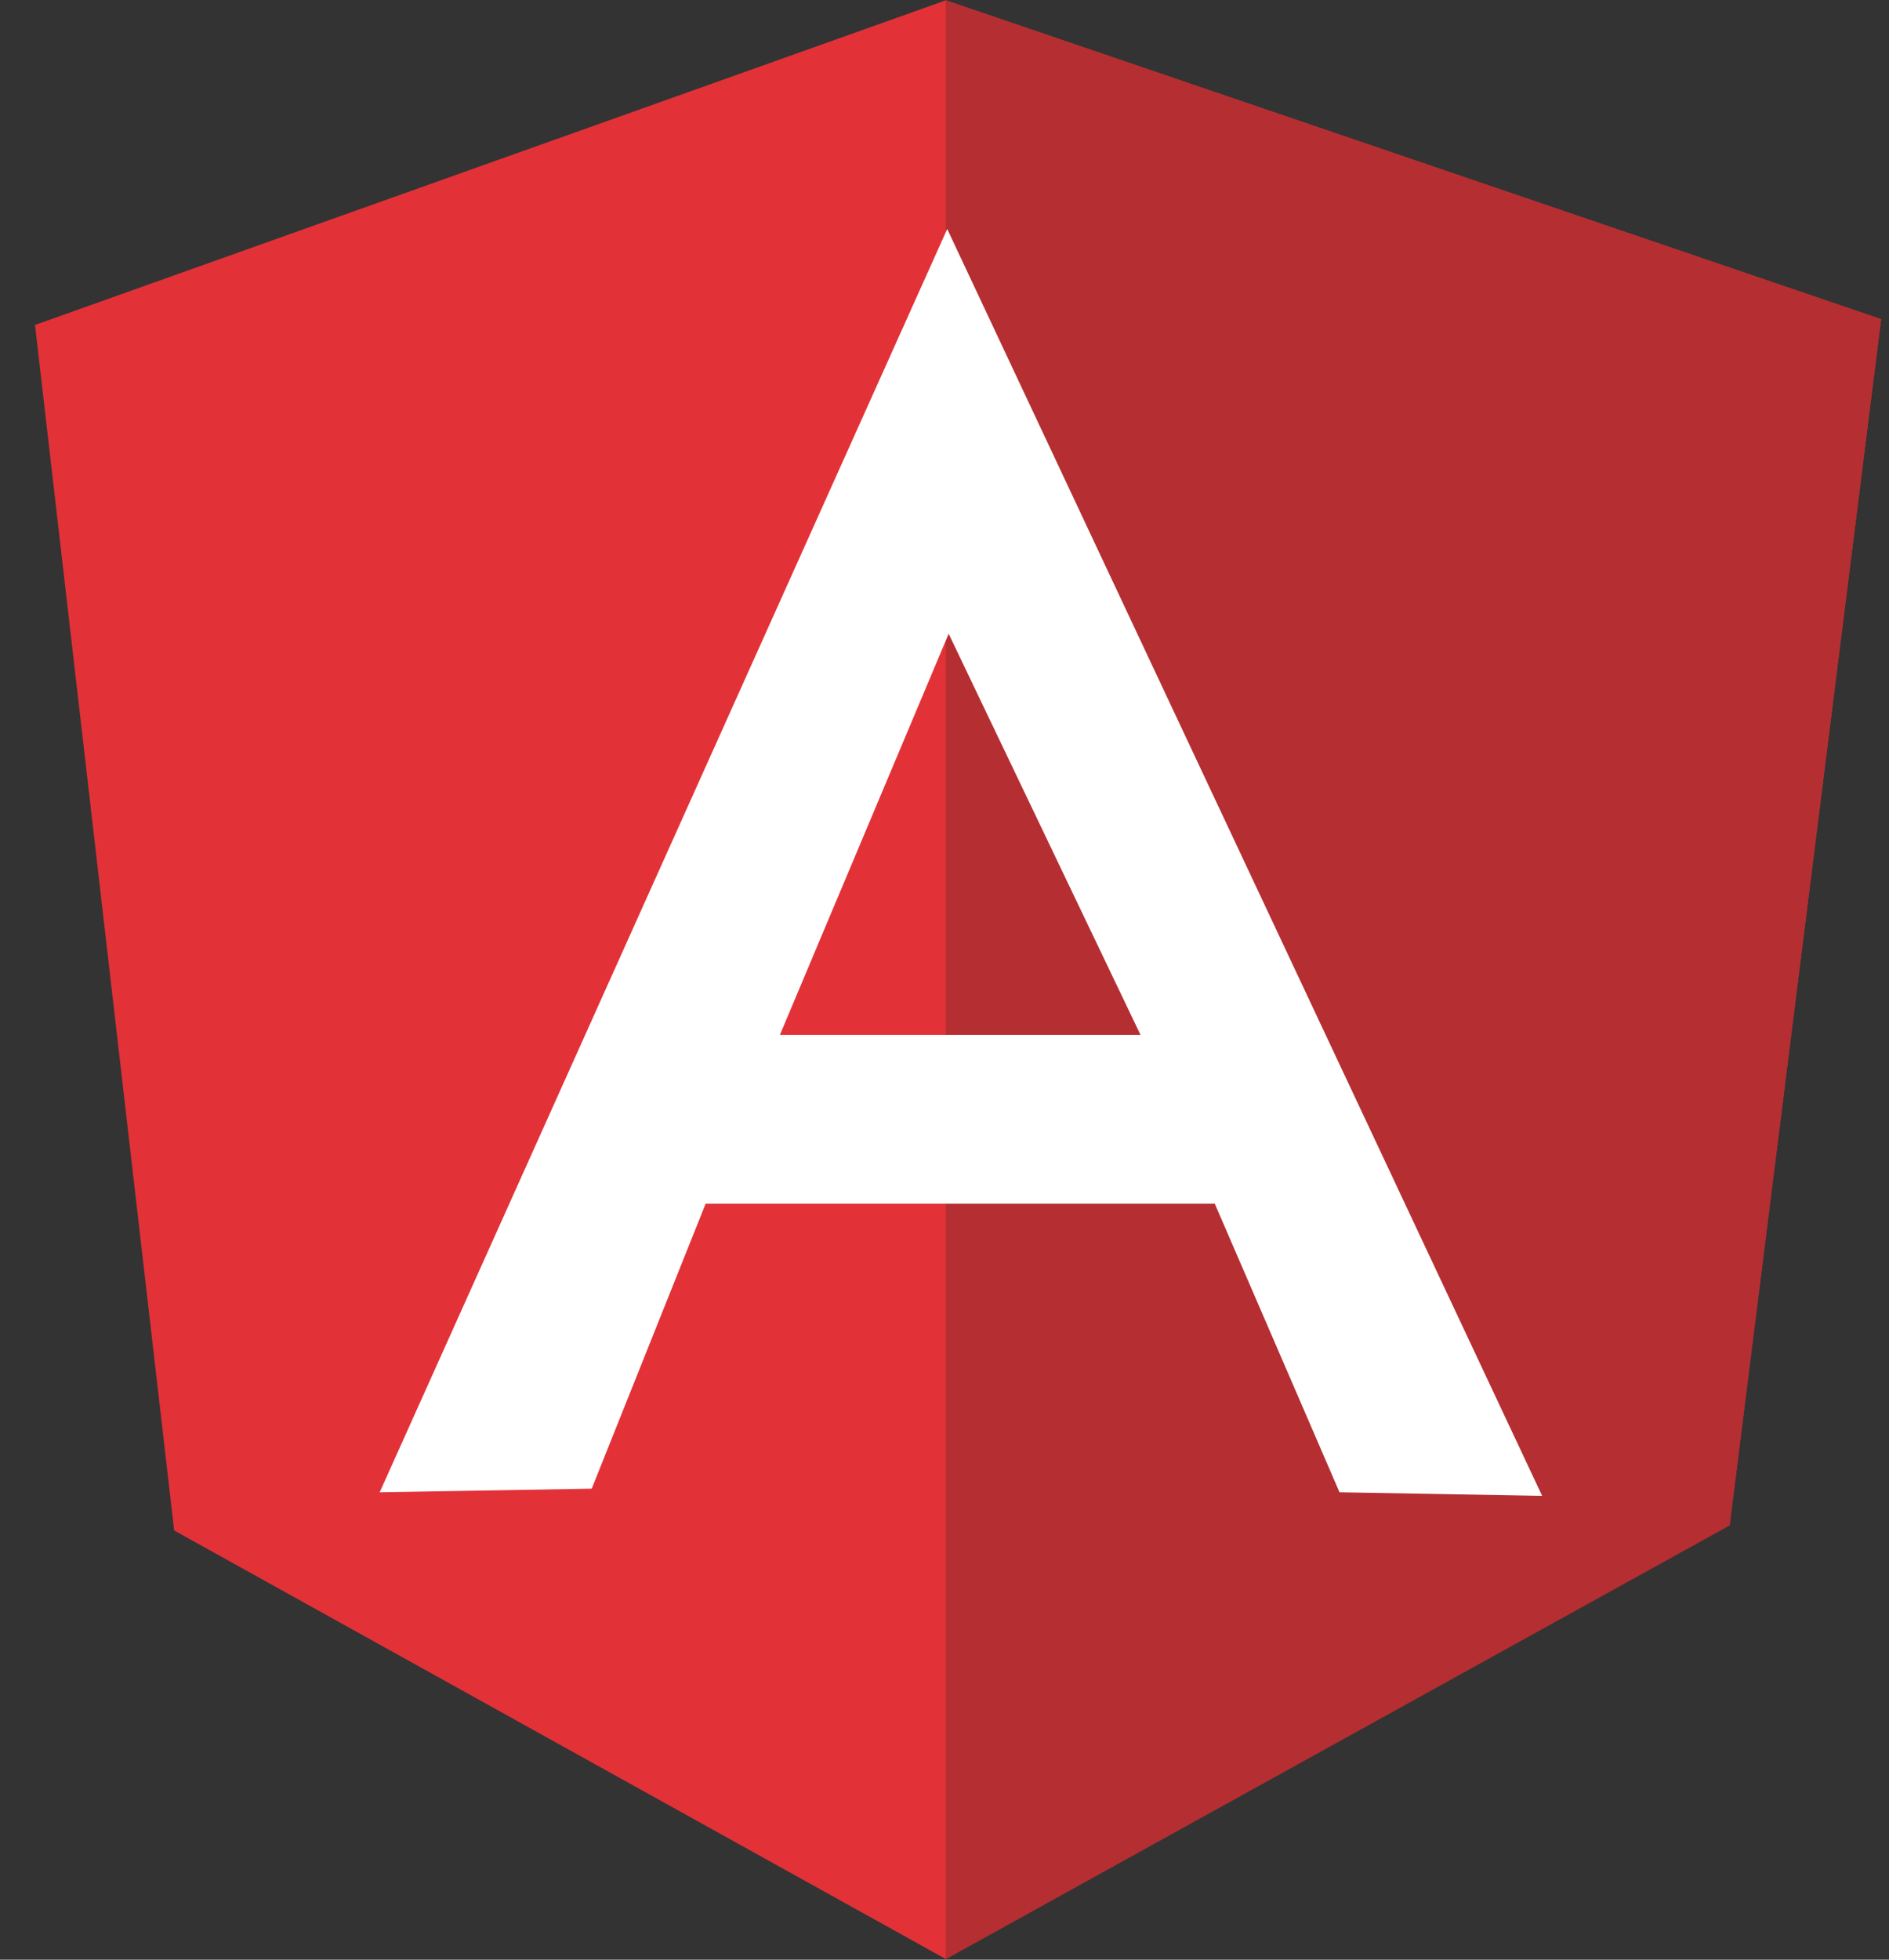 <?xml version="1.0" encoding="UTF-8"?>
<svg width="54px" height="56px" viewBox="0 0 54 56" version="1.1" xmlns="http://www.w3.org/2000/svg" xmlns:xlink="http://www.w3.org/1999/xlink">
    <rect x="0" y="0" width="54" height="56" fill="#333333" stroke="none"/>
    <title>E02A0D77-BF38-4F07-9BE3-46D526822AFC</title>
    <g id="🖥-UI-Desktop" stroke="none" stroke-width="1" fill="none" fill-rule="evenodd">
        <g id="2.7-Home-page" transform="translate(-705, -1128)" fill-rule="nonzero">
            <g id="We're-the-Rails-&amp;-JavaScript-specialists" transform="translate(288, 896)">
                <g id="Angular" transform="translate(417.98, 232)">
                    <polygon id="Path" fill="#E23237" points="0.021 9.286 26.057 0.009 52.794 9.121 48.465 43.57 26.057 55.981 3.999 43.735"></polygon>
                    <polygon id="Path" fill="#B52E31" points="52.794 9.121 26.057 0.009 26.057 55.981 48.465 43.591"></polygon>
                    <path d="M26.098,6.544 L9.874,42.643 L15.935,42.54 L19.192,34.396 L33.746,34.396 L37.312,42.643 L43.105,42.746 L26.098,6.544 Z M26.139,18.11 L31.623,29.572 L21.315,29.572 L26.139,18.11 Z" id="Shape" fill="#FFFFFF"></path>
                </g>
            </g>
        </g>
    </g>
</svg>